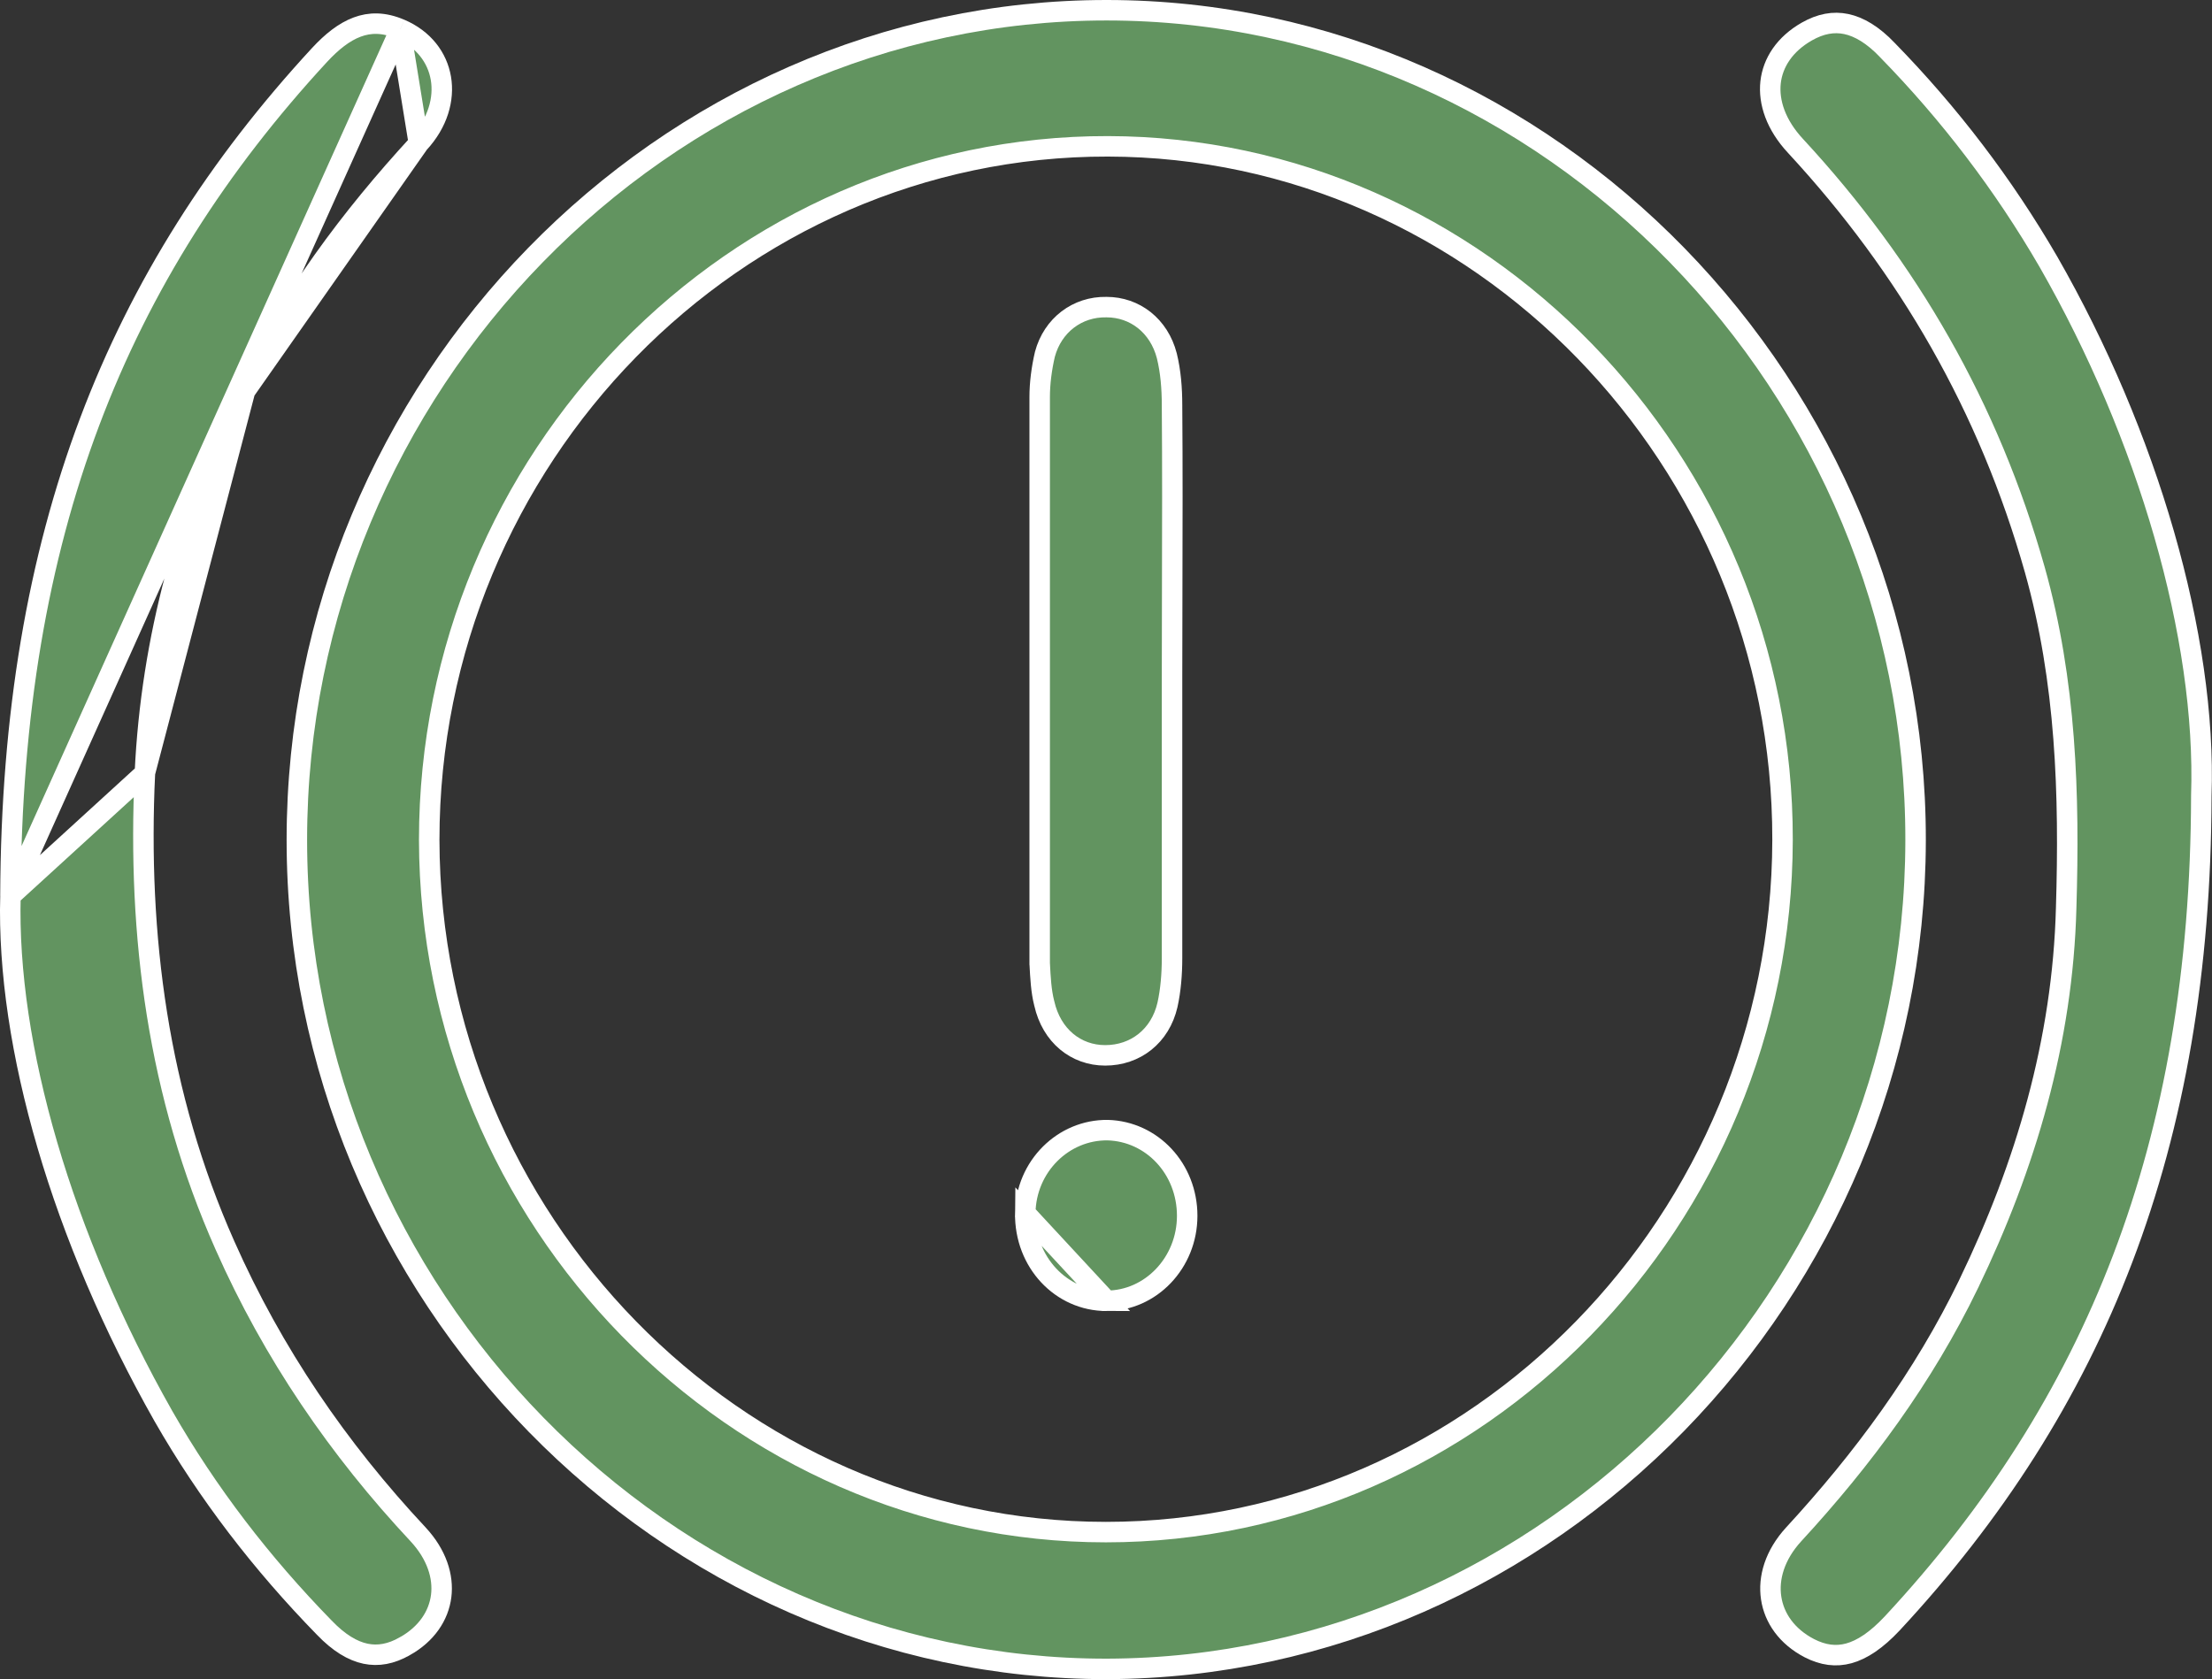 <svg width="54" height="41" viewBox="0 0 54 41" fill="none" xmlns="http://www.w3.org/2000/svg">
<rect x="0" y="0" width="54" height="41" fill="#333333" stroke="none"/>
<path d="M10.478 20.509L10.478 20.509C10.495 29.785 17.946 37.41 26.997 37.41C36.065 37.41 43.499 29.785 43.516 20.509C43.533 11.233 36.099 3.59 27.048 3.573C17.946 3.555 10.478 11.198 10.478 20.509ZM7.247 20.509C7.247 9.431 16.2 0.25 27.014 0.25C37.811 0.25 46.781 9.448 46.764 20.526C46.747 31.569 37.811 40.716 27.03 40.75C16.233 40.767 7.247 31.586 7.247 20.509Z" fill="#629460" stroke="white" stroke-width="0.5"/>
<path d="M0.255 21.876L0.255 21.876C0.156 25.537 1.515 30.21 3.987 34.574C5.068 36.465 6.399 38.188 7.915 39.741L7.917 39.743C8.273 40.115 8.609 40.313 8.922 40.379C9.231 40.444 9.547 40.388 9.882 40.197L9.883 40.197C10.418 39.896 10.709 39.449 10.77 38.973C10.83 38.496 10.662 37.957 10.209 37.468C8.259 35.383 6.663 33.053 5.491 30.408C3.858 26.731 3.351 22.868 3.537 18.878L0.255 21.876ZM0.255 21.876L0.255 21.87M0.255 21.876L0.255 21.87M0.255 21.87C0.289 13.042 2.857 6.698 7.802 1.341C8.101 1.018 8.402 0.779 8.719 0.661C9.026 0.546 9.367 0.538 9.772 0.712L9.773 0.712M0.255 21.87L9.773 0.712M9.773 0.712C10.344 0.956 10.677 1.407 10.763 1.911C10.849 2.416 10.69 2.998 10.226 3.498L10.225 3.499M9.773 0.712L10.225 3.499M10.225 3.499C8.549 5.319 7.088 7.285 5.982 9.551L5.982 9.551M10.225 3.499L5.982 9.551M5.982 9.551C4.557 12.488 3.69 15.586 3.537 18.878L5.982 9.551Z" fill="#629460" stroke="white" stroke-width="0.5"/>
<path d="M53.739 19.433L53.739 19.433L53.739 19.441C53.722 27.957 51.155 34.301 46.192 39.641C45.806 40.053 45.458 40.281 45.136 40.37C44.823 40.456 44.509 40.418 44.17 40.244C43.622 39.959 43.311 39.508 43.238 39.019C43.164 38.529 43.326 37.97 43.786 37.467C45.479 35.629 46.957 33.629 48.062 31.346L48.062 31.345C49.452 28.463 50.355 25.415 50.44 22.169C50.524 19.406 50.441 16.638 49.675 13.915L49.675 13.915C48.554 9.949 46.584 6.539 43.836 3.567L43.835 3.566C43.353 3.049 43.171 2.494 43.224 2.01C43.278 1.529 43.568 1.078 44.112 0.768C44.447 0.578 44.763 0.522 45.071 0.587C45.385 0.653 45.721 0.85 46.077 1.223L46.077 1.223L46.078 1.225C47.593 2.777 48.909 4.5 50.007 6.393C52.428 10.618 53.871 15.548 53.739 19.433Z" fill="#629460" stroke="white" stroke-width="0.5"/>
<path d="M25.493 24.5L25.493 24.5L25.491 24.493C25.416 24.199 25.399 23.869 25.382 23.539L25.381 23.533V23.512V23.485V23.458V23.431V23.404V23.377V23.35V23.323V23.296V23.269V23.242V23.215V23.188V23.161V23.134V23.107V23.079V23.052V23.026V22.998V22.971V22.944V22.917V22.89V22.863V22.836V22.809V22.782V22.755V22.728V22.701V22.674V22.647V22.62V22.593V22.566V22.539V22.512V22.485V22.458V22.431V22.404V22.377V22.349V22.322V22.295V22.268V22.241V22.214V22.187V22.16V22.133V22.106V22.079V22.052V22.025V21.998V21.971V21.944V21.917V21.89V21.863V21.836V21.809V21.782V21.755V21.727V21.701V21.673V21.646V21.619V21.592V21.565V21.538V21.511V21.484V21.457V21.43V21.403V21.376V21.349V21.322V21.295V21.268V21.241V21.214V21.187V21.16V21.133V21.106V21.079V21.052V21.024V20.997V20.97V20.943V20.916V20.889V20.862V20.835V20.808V20.781V20.754V20.727V20.7V20.673V20.646V20.619V20.592V20.565V20.538V20.511V20.484V20.457V20.43V20.403V20.375V20.349V20.321V20.294V20.267V20.24V20.213V20.186V20.159V20.132V20.105V20.078V20.051V20.024V19.997V19.97V19.943V19.916V19.889V19.862V19.835V19.808V19.781V19.754V19.727V19.7V19.672V19.645V19.618V19.591V19.564V19.537V19.51V19.483V19.456V19.429V19.402V19.375V19.348V19.321V19.294V19.267V19.24V19.213V19.186V19.159V19.132V19.105V19.078V19.05V19.023V18.997V18.969V18.942V18.915V18.888V18.861V18.834V18.807V18.78V18.753V18.726V18.699V18.672V18.645V18.618V18.591V18.564V18.537V18.51V18.483V18.456V18.429V18.402V18.375V18.348V18.32V18.293V18.266V18.239V18.212V18.185V18.158V18.131V18.104V18.077V18.05V18.023V17.996V17.969V17.942V17.915V17.888V17.861V17.834V17.807V17.78V17.753V17.726V17.698V17.672V17.644V17.617V17.59V17.563V17.536V17.509V17.482V17.455V17.428V17.401V17.374V17.347V17.32V17.293V17.266V17.239V17.212V17.185V17.158V17.131V17.104V17.077V17.05V17.023V16.995V16.968V16.941V16.914V16.887V16.86V16.833V16.806V16.779V16.752V16.725V16.698V16.671V16.644V16.617V16.59V16.563V16.536V16.509V16.482V16.455V16.428V16.401V16.374V16.346V16.32V16.292V16.265V16.238V16.211V16.184V16.157V16.13V16.103V16.076V16.049V16.022V15.995V15.968V15.941V15.914V15.887V15.86V15.833V15.806V15.779V15.752V15.725V15.698V15.671V15.643V15.616V15.589V15.562V15.535V15.508V15.481V15.454V15.427V15.4V15.373V15.346V15.319V15.292V15.265V15.238V15.211V15.184V15.157V15.13V15.103V15.076V15.049V15.021V14.995V14.967V14.94V14.913V14.886V14.859V14.832V14.805V14.778V14.751V14.724V14.697V14.67V14.643V14.616V14.589V14.562V14.535V14.508V14.481V14.454V14.427V14.4V14.373V14.345V14.319V14.291V14.264V14.237V14.21V14.183V14.156V14.129V14.102V14.075V14.048V14.021V13.994V13.967V13.94V13.913V13.886V13.859V13.832V13.805V13.778V13.751V13.724V13.697V13.669V13.643V13.616V13.588V13.561V13.534V13.507V13.48V13.453V13.426V13.399V13.372V13.345V13.318V13.291V13.264V13.237V13.21V13.183V13.156V13.129V13.102V13.075V13.048V13.021V12.993V12.966V12.939V12.912V12.885V12.858V12.831V12.804V12.777V12.75V12.723V12.696V12.669V12.642V12.615V12.588V12.561V12.534V12.507V12.48V12.453V12.426V12.399V12.372V12.345V12.318V12.29V12.263V12.236V12.209V12.182V12.155V12.128V12.101V12.074V12.047V12.02V11.993V11.966V11.939V11.912V11.885V11.858V11.831V11.804V11.777V11.75V11.723V11.696V11.669V11.642V11.614V11.587V11.56V11.533V11.506V11.479V11.452V11.425V11.398V11.371V11.344V11.317V11.29V11.263V11.236V11.209V11.182V11.155V11.128V11.101V11.074V11.047V11.02V10.993V10.966V10.938V10.911V10.884V10.857V10.83V10.803V10.776V10.749V10.722V10.695V10.668V10.641V10.614V10.587V10.56V10.533V10.506V10.479V10.452V10.425V10.398V10.371V10.344V10.316V10.29V10.262V10.235V10.208V10.181V10.154V10.127V10.1V10.073V10.046V10.019V9.992V9.965V9.938V9.911V9.884V9.857V9.83V9.803V9.776V9.749V9.722V9.695C25.381 9.357 25.428 8.998 25.508 8.653C25.699 7.937 26.305 7.485 27.009 7.499L27.009 7.499H27.014C27.701 7.499 28.294 7.95 28.485 8.688C28.58 9.075 28.612 9.484 28.612 9.901L28.612 9.903C28.624 11.394 28.62 12.876 28.616 14.361C28.614 15.106 28.612 15.851 28.612 16.6V16.613V16.626V16.64V16.653V16.666V16.68V16.693V16.706V16.72V16.733V16.746V16.759V16.773V16.786V16.799V16.813V16.826V16.839V16.853V16.866V16.879V16.893V16.906V16.919V16.933V16.946V16.959V16.973V16.986V16.999V17.012V17.026V17.039V17.052V17.066V17.079V17.092V17.105V17.119V17.132V17.145V17.159V17.172V17.185V17.199V17.212V17.225V17.239V17.252V17.265V17.279V17.292V17.305V17.318V17.332V17.345V17.358V17.372V17.385V17.398V17.411V17.425V17.438V17.451V17.465V17.478V17.491V17.505V17.518V17.531V17.544V17.558V17.571V17.584V17.598V17.611V17.624V17.637V17.651V17.664V17.677V17.691V17.704V17.717V17.73V17.744V17.757V17.77V17.784V17.797V17.81V17.823V17.837V17.85V17.863V17.877V17.89V17.903V17.916V17.93V17.943V17.956V17.97V17.983V17.996V18.009V18.023V18.036V18.049V18.063V18.076V18.089V18.102V18.116V18.129V18.142V18.156V18.169V18.182V18.195V18.209V18.222V18.235V18.249V18.262V18.275V18.288V18.302V18.315V18.328V18.342V18.355V18.368V18.381V18.395V18.408V18.421V18.435V18.448V18.461V18.474V18.488V18.501V18.514V18.527V18.541V18.554V18.567V18.581V18.594V18.607V18.62V18.634V18.647V18.66V18.674V18.687V18.7V18.713V18.727V18.74V18.753V18.767V18.78V18.793V18.806V18.82V18.833V18.846V18.859V18.873V18.886V18.899V18.913V18.926V18.939V18.952V18.966V18.979V18.992V19.005V19.019V19.032V19.045V19.058V19.072V19.085V19.098V19.112V19.125V19.138V19.151V19.165V19.178V19.191V19.204V19.218V19.231V19.244V19.258V19.271V19.284V19.297V19.311V19.324V19.337V19.35V19.364V19.377V19.39V19.404V19.417V19.43V19.443V19.457V19.47V19.483V19.496V19.51V19.523V19.536V19.549V19.563V19.576V19.589V19.602V19.616V19.629V19.642V19.656V19.669V19.682V19.695V19.709V19.722V19.735V19.748V19.762V19.775V19.788V19.802V19.815V19.828V19.841V19.855V19.868V19.881V19.894V19.908V19.921V19.934V19.948V19.961V19.974V19.987V20.001V20.014V20.027V20.04V20.054V20.067V20.08V20.093V20.107V20.12V20.133V20.146V20.16V20.173V20.186V20.2V20.213V20.226V20.239V20.253V20.266V20.279V20.293V20.306V20.319V20.332V20.346V20.359V20.372V20.385V20.399V20.412V20.425V20.438V20.452V20.465V20.478V20.491V20.505V20.518V20.531V20.545V20.558V20.571V20.584V20.598V20.611V20.624V20.637V20.651V20.664V20.677V20.691V20.704V20.717V20.73V20.744V20.757V20.77V20.783V20.797V20.81V20.823V20.837V20.85V20.863V20.876V20.89V20.903V20.916V20.929V20.943V20.956V20.969V20.983V20.996V21.009V21.022V21.036V21.049V21.062V21.075V21.089V21.102V21.115V21.128V21.142V21.155V21.168V21.182V21.195V21.208V21.221V21.235V21.248V21.261V21.274V21.288V21.301V21.314V21.328V21.341V21.354V21.367V21.381V21.394V21.407V21.421V21.434V21.447V21.46V21.474V21.487V21.5V21.514V21.527V21.54V21.553V21.567V21.58V21.593V21.606V21.62V21.633V21.646V21.66V21.673V21.686V21.699V21.713V21.726V21.739V21.753V21.766V21.779V21.792V21.806V21.819V21.832V21.846V21.859V21.872V21.885V21.899V21.912V21.925V21.939V21.952V21.965V21.978V21.992V22.005V22.018V22.032V22.045V22.058V22.071V22.085V22.098V22.111V22.125V22.138V22.151V22.164V22.178V22.191V22.204V22.218V22.231V22.244V22.257V22.271V22.284V22.297V22.311V22.324V22.337V22.35V22.364V22.377V22.39V22.404V22.417V22.43V22.444V22.457V22.47V22.483V22.497V22.51V22.523V22.537V22.55V22.563V22.576V22.59V22.603V22.616V22.63V22.643V22.656V22.669V22.683V22.696V22.709V22.723V22.736V22.749V22.763V22.776V22.789V22.802V22.816V22.829V22.842V22.856V22.869V22.882V22.896V22.909V22.922V22.936V22.949V22.962V22.976V22.989V23.002V23.015V23.029V23.042V23.055V23.069V23.082V23.095V23.109V23.122V23.135V23.148V23.162V23.175V23.188V23.202V23.215V23.228V23.242V23.255V23.268V23.282V23.295V23.308V23.322V23.335V23.348V23.361V23.375V23.388V23.401C28.612 23.784 28.58 24.178 28.501 24.535C28.325 25.3 27.719 25.769 26.98 25.769C26.267 25.769 25.671 25.292 25.493 24.5Z" fill="#629460" stroke="white" stroke-width="0.5"/>
<path d="M27.014 31.762C28.091 31.762 28.982 30.835 28.982 29.687C28.982 28.538 28.123 27.626 27.042 27.595C25.96 27.581 25.044 28.48 25.029 29.621L27.014 31.762ZM27.014 31.762C25.906 31.762 25.013 30.822 25.029 29.621L27.014 31.762Z" fill="#629460" stroke="white" stroke-width="0.5"/>
</svg>
